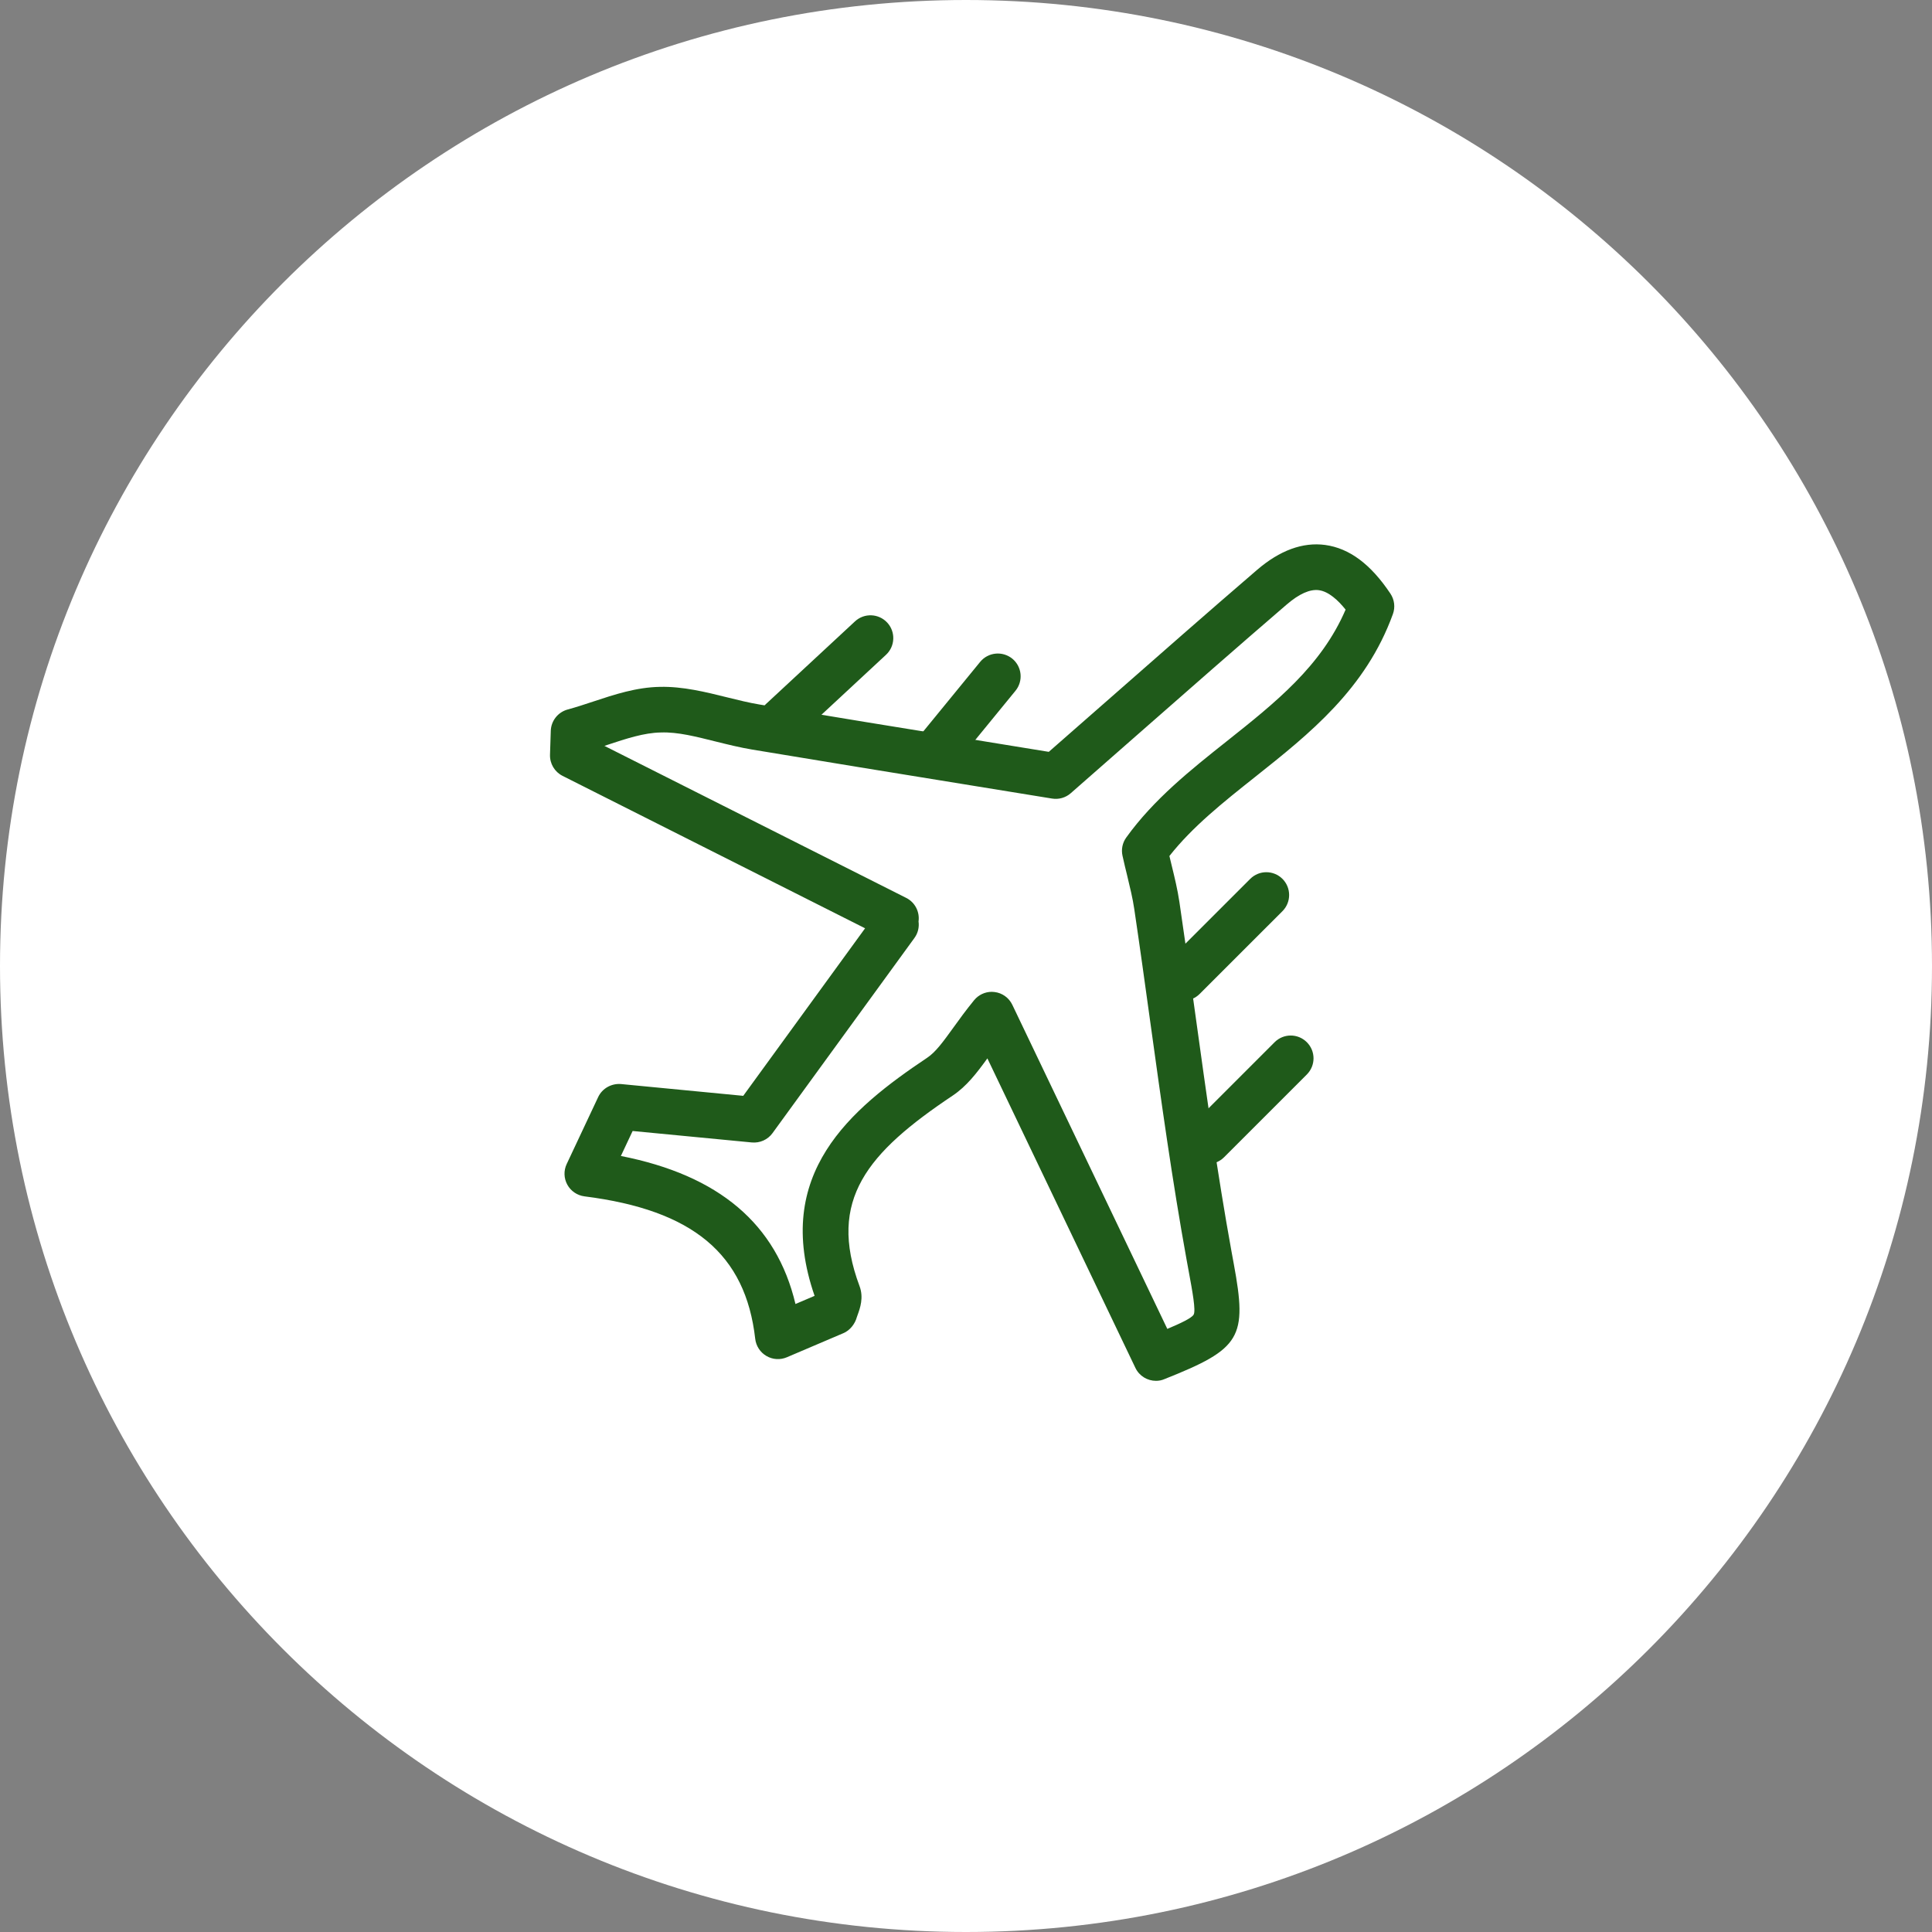 <?xml version="1.0" encoding="UTF-8"?> <svg xmlns="http://www.w3.org/2000/svg" width="60" height="60" viewBox="0 0 60 60" fill="none"><rect x="0" y="0" width="60" height="60" fill="#808080" stroke="none"/> <g clip-path="url(#clip0_120_37)"> <path d="M30 60C46.569 60 60 46.569 60 30C60 13.431 46.569 0 30 0C13.431 0 0 13.431 0 30C0 46.569 13.431 60 30 60Z" fill="white"></path> <path d="M35.9 42.883C35.635 42.883 35.382 42.734 35.261 42.481L30.664 32.869C30.327 33.333 30.02 33.734 29.586 34.025C26.937 35.796 25.692 37.263 26.694 39.942C26.828 40.299 26.709 40.63 26.637 40.828L26.609 40.908C26.552 41.117 26.396 41.316 26.196 41.401L24.437 42.151C24.231 42.239 23.995 42.225 23.802 42.111C23.609 41.999 23.48 41.801 23.454 41.579C23.155 38.944 21.519 37.579 18.151 37.154C17.927 37.125 17.728 36.991 17.619 36.792C17.51 36.594 17.502 36.355 17.599 36.15L18.577 34.07C18.704 33.799 18.991 33.642 19.286 33.666L23.082 34.032L26.866 28.829L17.47 24.095C17.224 23.971 17.072 23.715 17.081 23.439L17.105 22.695C17.116 22.383 17.329 22.116 17.63 22.034C17.893 21.963 18.155 21.876 18.418 21.789C19.08 21.569 19.765 21.343 20.499 21.331C21.203 21.315 21.915 21.491 22.583 21.657C22.919 21.74 23.255 21.824 23.592 21.88C25.785 22.247 27.978 22.603 30.12 22.95L32.571 23.349L34.402 21.744C35.98 20.358 37.5 19.022 39.035 17.702C39.745 17.091 40.458 16.831 41.154 16.924C41.907 17.027 42.57 17.521 43.181 18.436C43.306 18.623 43.335 18.859 43.258 19.07C42.414 21.399 40.67 22.785 38.982 24.126C37.984 24.918 37.037 25.671 36.317 26.584C36.339 26.674 36.361 26.763 36.381 26.85C36.478 27.248 36.57 27.624 36.628 28.016C36.803 29.195 36.967 30.377 37.13 31.558C37.463 33.961 37.806 36.445 38.245 38.863L38.315 39.244C38.742 41.549 38.54 41.885 36.162 42.83C36.075 42.868 35.987 42.883 35.9 42.883ZM30.8 30.802C30.829 30.802 30.856 30.804 30.885 30.808C31.125 30.836 31.335 30.987 31.439 31.206L36.252 41.27C36.667 41.096 37.004 40.936 37.069 40.828C37.143 40.705 37.03 40.096 36.921 39.506L36.85 39.119C36.406 36.672 36.06 34.173 35.725 31.755C35.562 30.579 35.4 29.402 35.225 28.227C35.177 27.899 35.096 27.569 35.004 27.186C34.957 26.994 34.907 26.792 34.861 26.579C34.816 26.382 34.858 26.175 34.976 26.011C35.83 24.822 36.983 23.905 38.099 23.019C39.607 21.821 41.036 20.685 41.789 18.932C41.555 18.64 41.263 18.371 40.961 18.329C40.684 18.291 40.346 18.441 39.957 18.776C38.426 20.093 36.908 21.426 35.334 22.808L33.253 24.634C33.094 24.774 32.882 24.834 32.672 24.8L29.892 24.348C27.748 24 25.552 23.644 23.357 23.278C22.985 23.216 22.612 23.124 22.241 23.032C21.634 22.882 21.055 22.727 20.52 22.748C20.003 22.756 19.449 22.939 18.863 23.133C18.832 23.144 18.802 23.154 18.771 23.164L28.143 27.885C28.422 28.025 28.567 28.325 28.526 28.617C28.551 28.793 28.51 28.978 28.397 29.132L23.99 35.192C23.843 35.394 23.6 35.503 23.349 35.48L19.647 35.124L19.282 35.9C22.329 36.5 24.114 38.011 24.704 40.497L25.298 40.244C23.986 36.459 26.412 34.443 28.798 32.847C29.059 32.673 29.299 32.341 29.603 31.92C29.791 31.659 29.999 31.371 30.252 31.062C30.387 30.897 30.589 30.802 30.8 30.802Z" fill="#1F5A1A"></path> <path d="M24.265 23.096C24.076 23.096 23.886 23.02 23.746 22.87C23.48 22.583 23.497 22.135 23.783 21.868L26.552 19.298C26.838 19.032 27.286 19.048 27.553 19.335C27.819 19.622 27.802 20.071 27.515 20.336L24.747 22.907C24.611 23.034 24.437 23.096 24.265 23.096Z" fill="#1F5A1A"></path> <path d="M37.514 36.147C37.333 36.147 37.151 36.078 37.013 35.94C36.736 35.663 36.736 35.215 37.013 34.938L39.584 32.367C39.861 32.09 40.308 32.09 40.585 32.367C40.862 32.644 40.862 33.091 40.585 33.369L38.015 35.939C37.877 36.078 37.695 36.147 37.514 36.147Z" fill="#1F5A1A"></path> <path d="M36.756 31.075C36.575 31.075 36.394 31.006 36.255 30.868C35.978 30.591 35.978 30.143 36.255 29.865L38.826 27.295C39.103 27.018 39.55 27.018 39.828 27.294C40.104 27.571 40.104 28.019 39.828 28.297L37.257 30.867C37.119 31.006 36.937 31.075 36.756 31.075Z" fill="#1F5A1A"></path> <path d="M29.208 23.888C29.05 23.888 28.891 23.835 28.76 23.728C28.456 23.48 28.413 23.034 28.66 22.731L30.44 20.555C30.688 20.253 31.133 20.209 31.437 20.455C31.74 20.703 31.784 21.149 31.537 21.452L29.757 23.628C29.617 23.799 29.413 23.888 29.208 23.888Z" fill="#1F5A1A"></path> </g> <defs> <clipPath id="clip0_120_37"> <rect width="60" height="60" fill="white"></rect> </clipPath> </defs> </svg> 